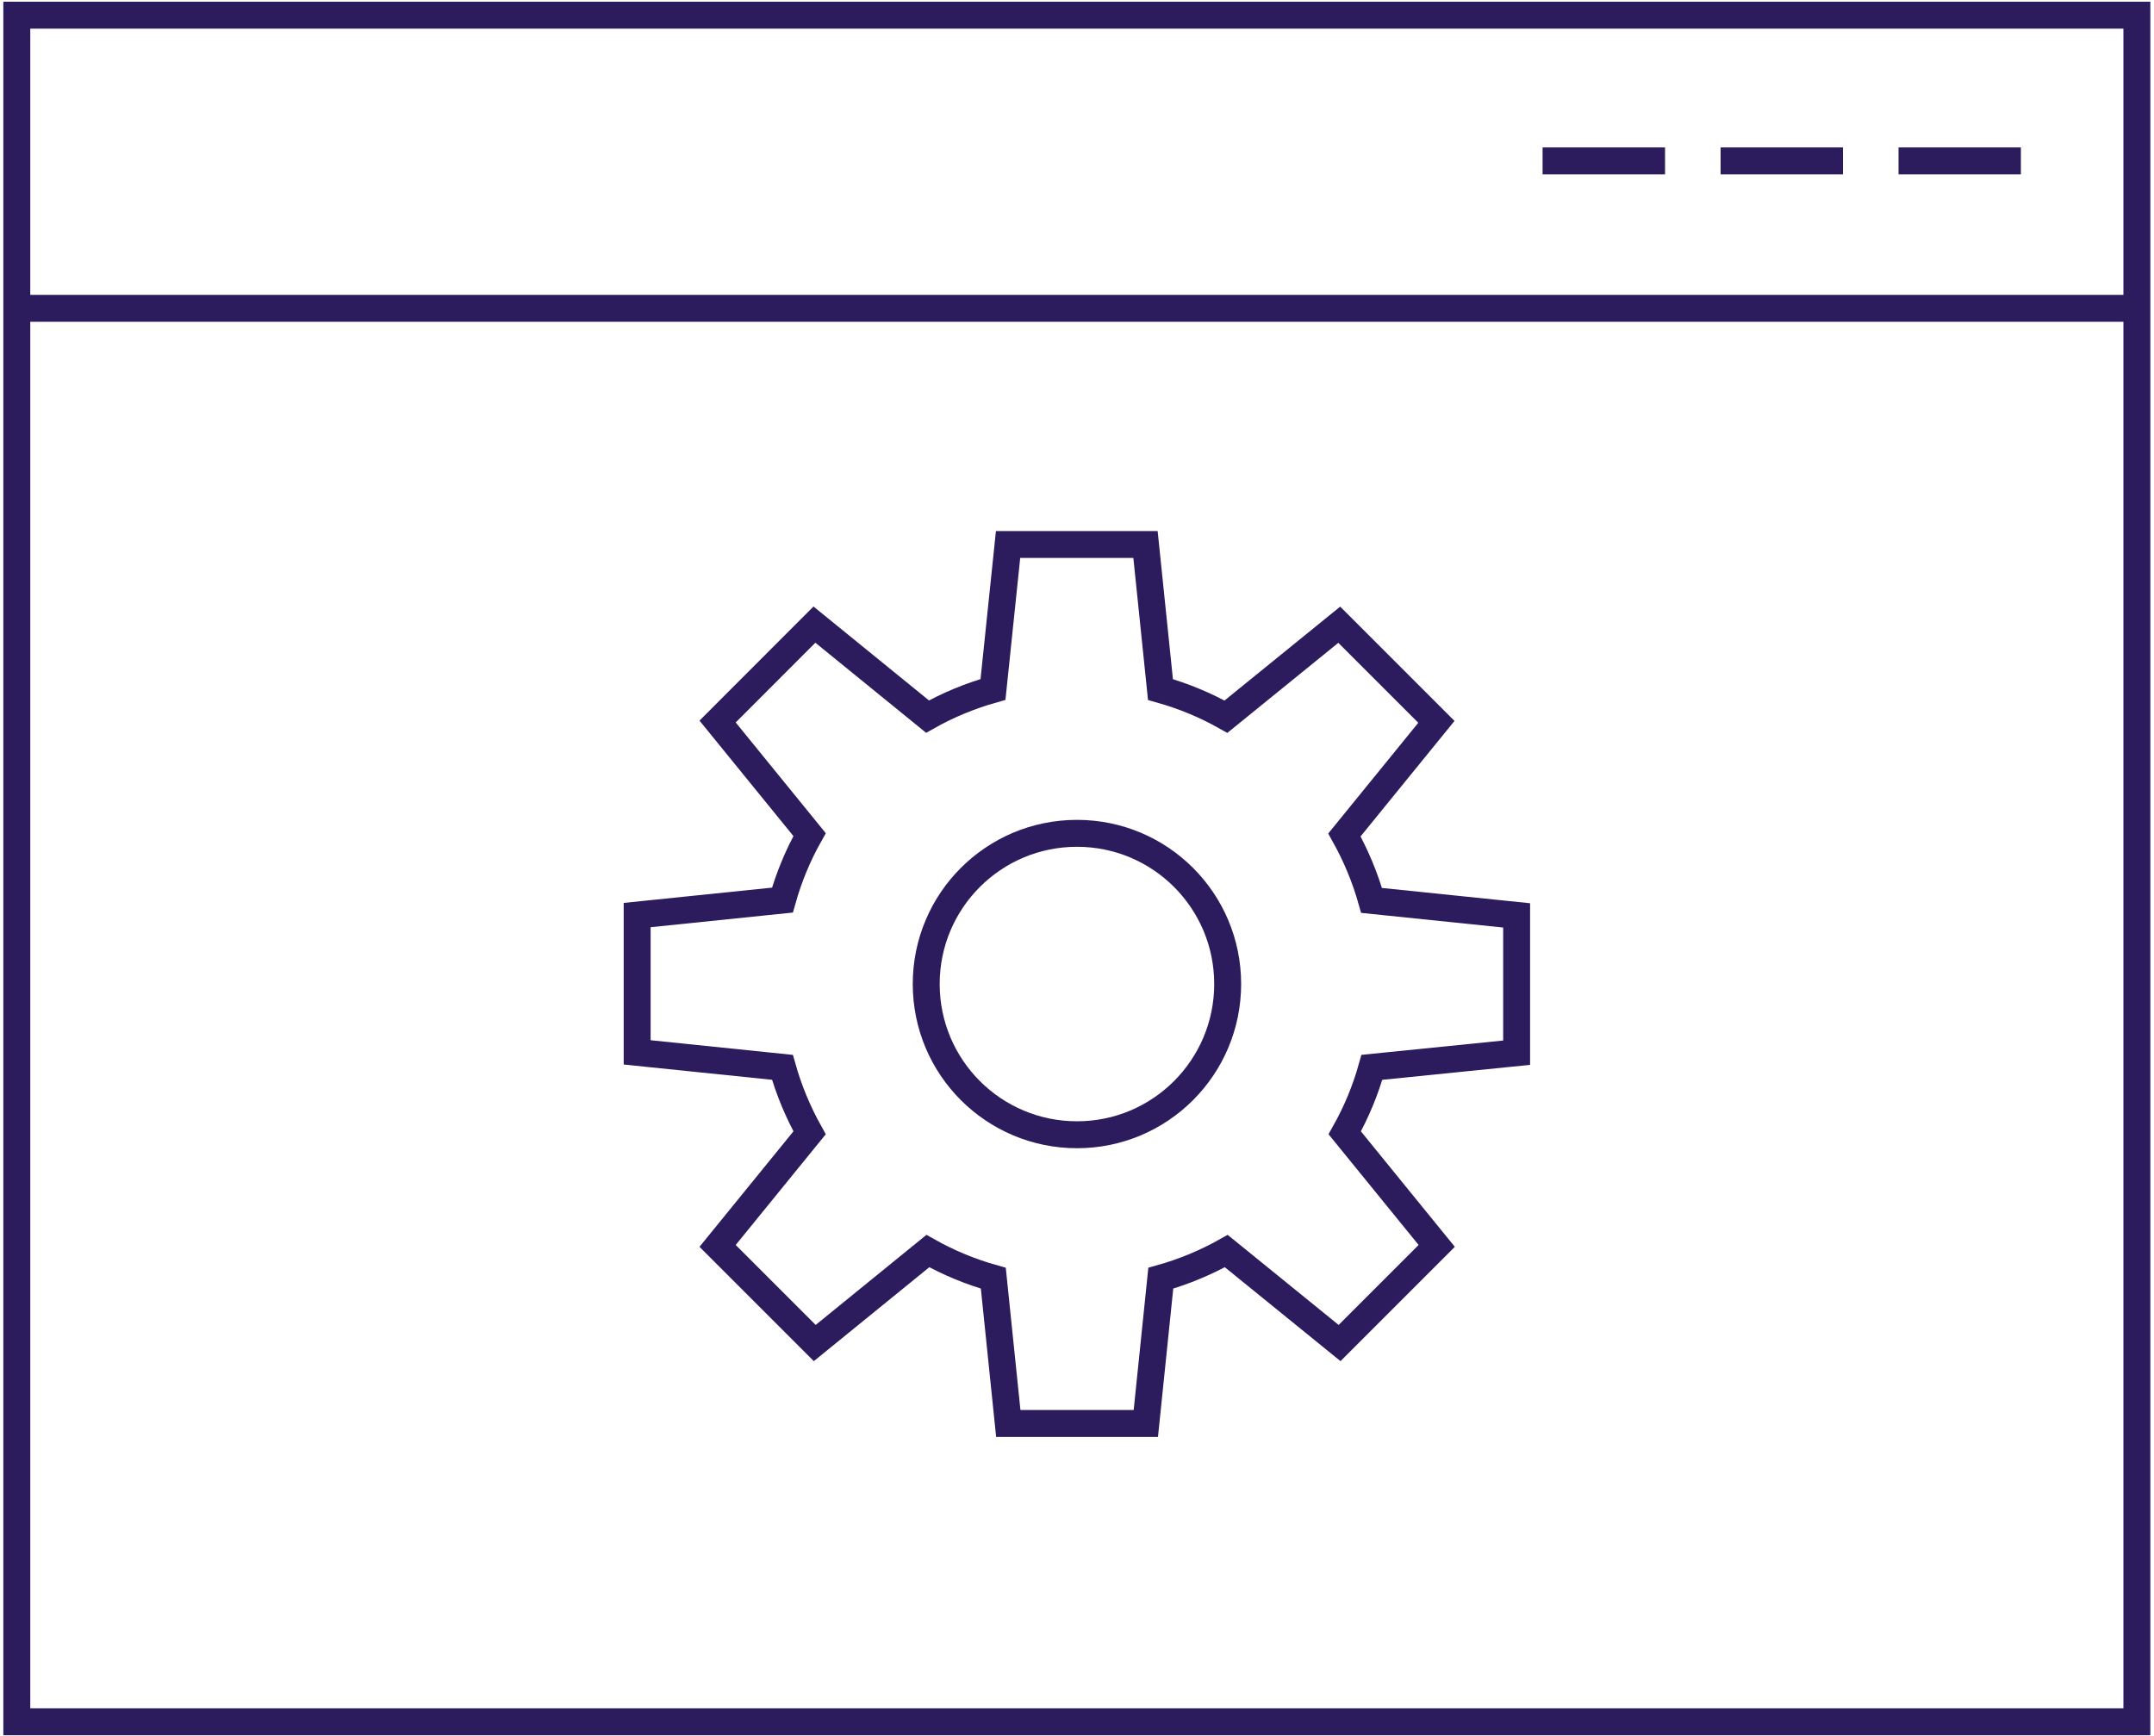 <?xml version="1.0" encoding="utf-8"?>
<!-- Generator: Adobe Illustrator 25.4.1, SVG Export Plug-In . SVG Version: 6.00 Build 0)  -->
<svg version="1.1" id="Layer_1" xmlns="http://www.w3.org/2000/svg" xmlns:xlink="http://www.w3.org/1999/xlink" x="0px" y="0px"
	 viewBox="0 0 2000 1612" style="enable-background:new 0 0 2000 1612;" xml:space="preserve">
<style type="text/css">
	.st0{fill:none;stroke:#2C1B5D;stroke-width:25;stroke-miterlimit:10;}
</style>
<g>
	<g>
		<g>
			<rect x="15.6" y="14.1" class="st0" width="1968.5" height="1584.7"/>
		</g>
		<line class="st0" x1="15.6" y1="286.3" x2="1984.3" y2="286.3"/>
		<g>
			<line class="st0" x1="1432.3" y1="149.4" x2="1546" y2="149.4"/>
			<line class="st0" x1="1597.6" y1="149.4" x2="1711.2" y2="149.4"/>
			<line class="st0" x1="1762.8" y1="149.4" x2="1876.4" y2="149.4"/>
		</g>
	</g>
	<g>
		<path class="st0" d="M1139.9,913.7c0,77.3-62.6,140-139.9,140s-140-62.6-140-140c0-77.3,62.6-139.9,140-139.9
			C1077.3,773.8,1139.9,836.4,1139.9,913.7z"/>
		<path class="st0" d="M1408.2,977.5V850l-134.7-13.9c-6-21.3-14.5-41.6-25.2-60.8l85.4-105l-90.2-90.2l-105.2,85.4
			c-19-10.7-39.4-19.2-60.8-25.2l-13.9-134.7H936l-14,134.6c-21.3,6-41.8,14.5-60.8,25.2l-105-85.4l-89.9,90l85.4,105
			c-10.7,19-19.2,39.4-25.2,60.8l-134.9,13.9v127.5l134.9,13.9c6,21.3,14.5,41.6,25.2,60.8l-85.4,105l90.2,90.2l105-85.4
			c19,10.7,39.4,19.2,60.8,25.2l13.9,134.9h127.7l13.9-134.9c21.3-6,41.8-14.5,60.8-25.2l105.2,85.4l90.2-90.2l-85.4-105
			c10.7-19,19.2-39.4,25.2-60.8L1408.2,977.5z"/>
	</g>
</g>
</svg>
